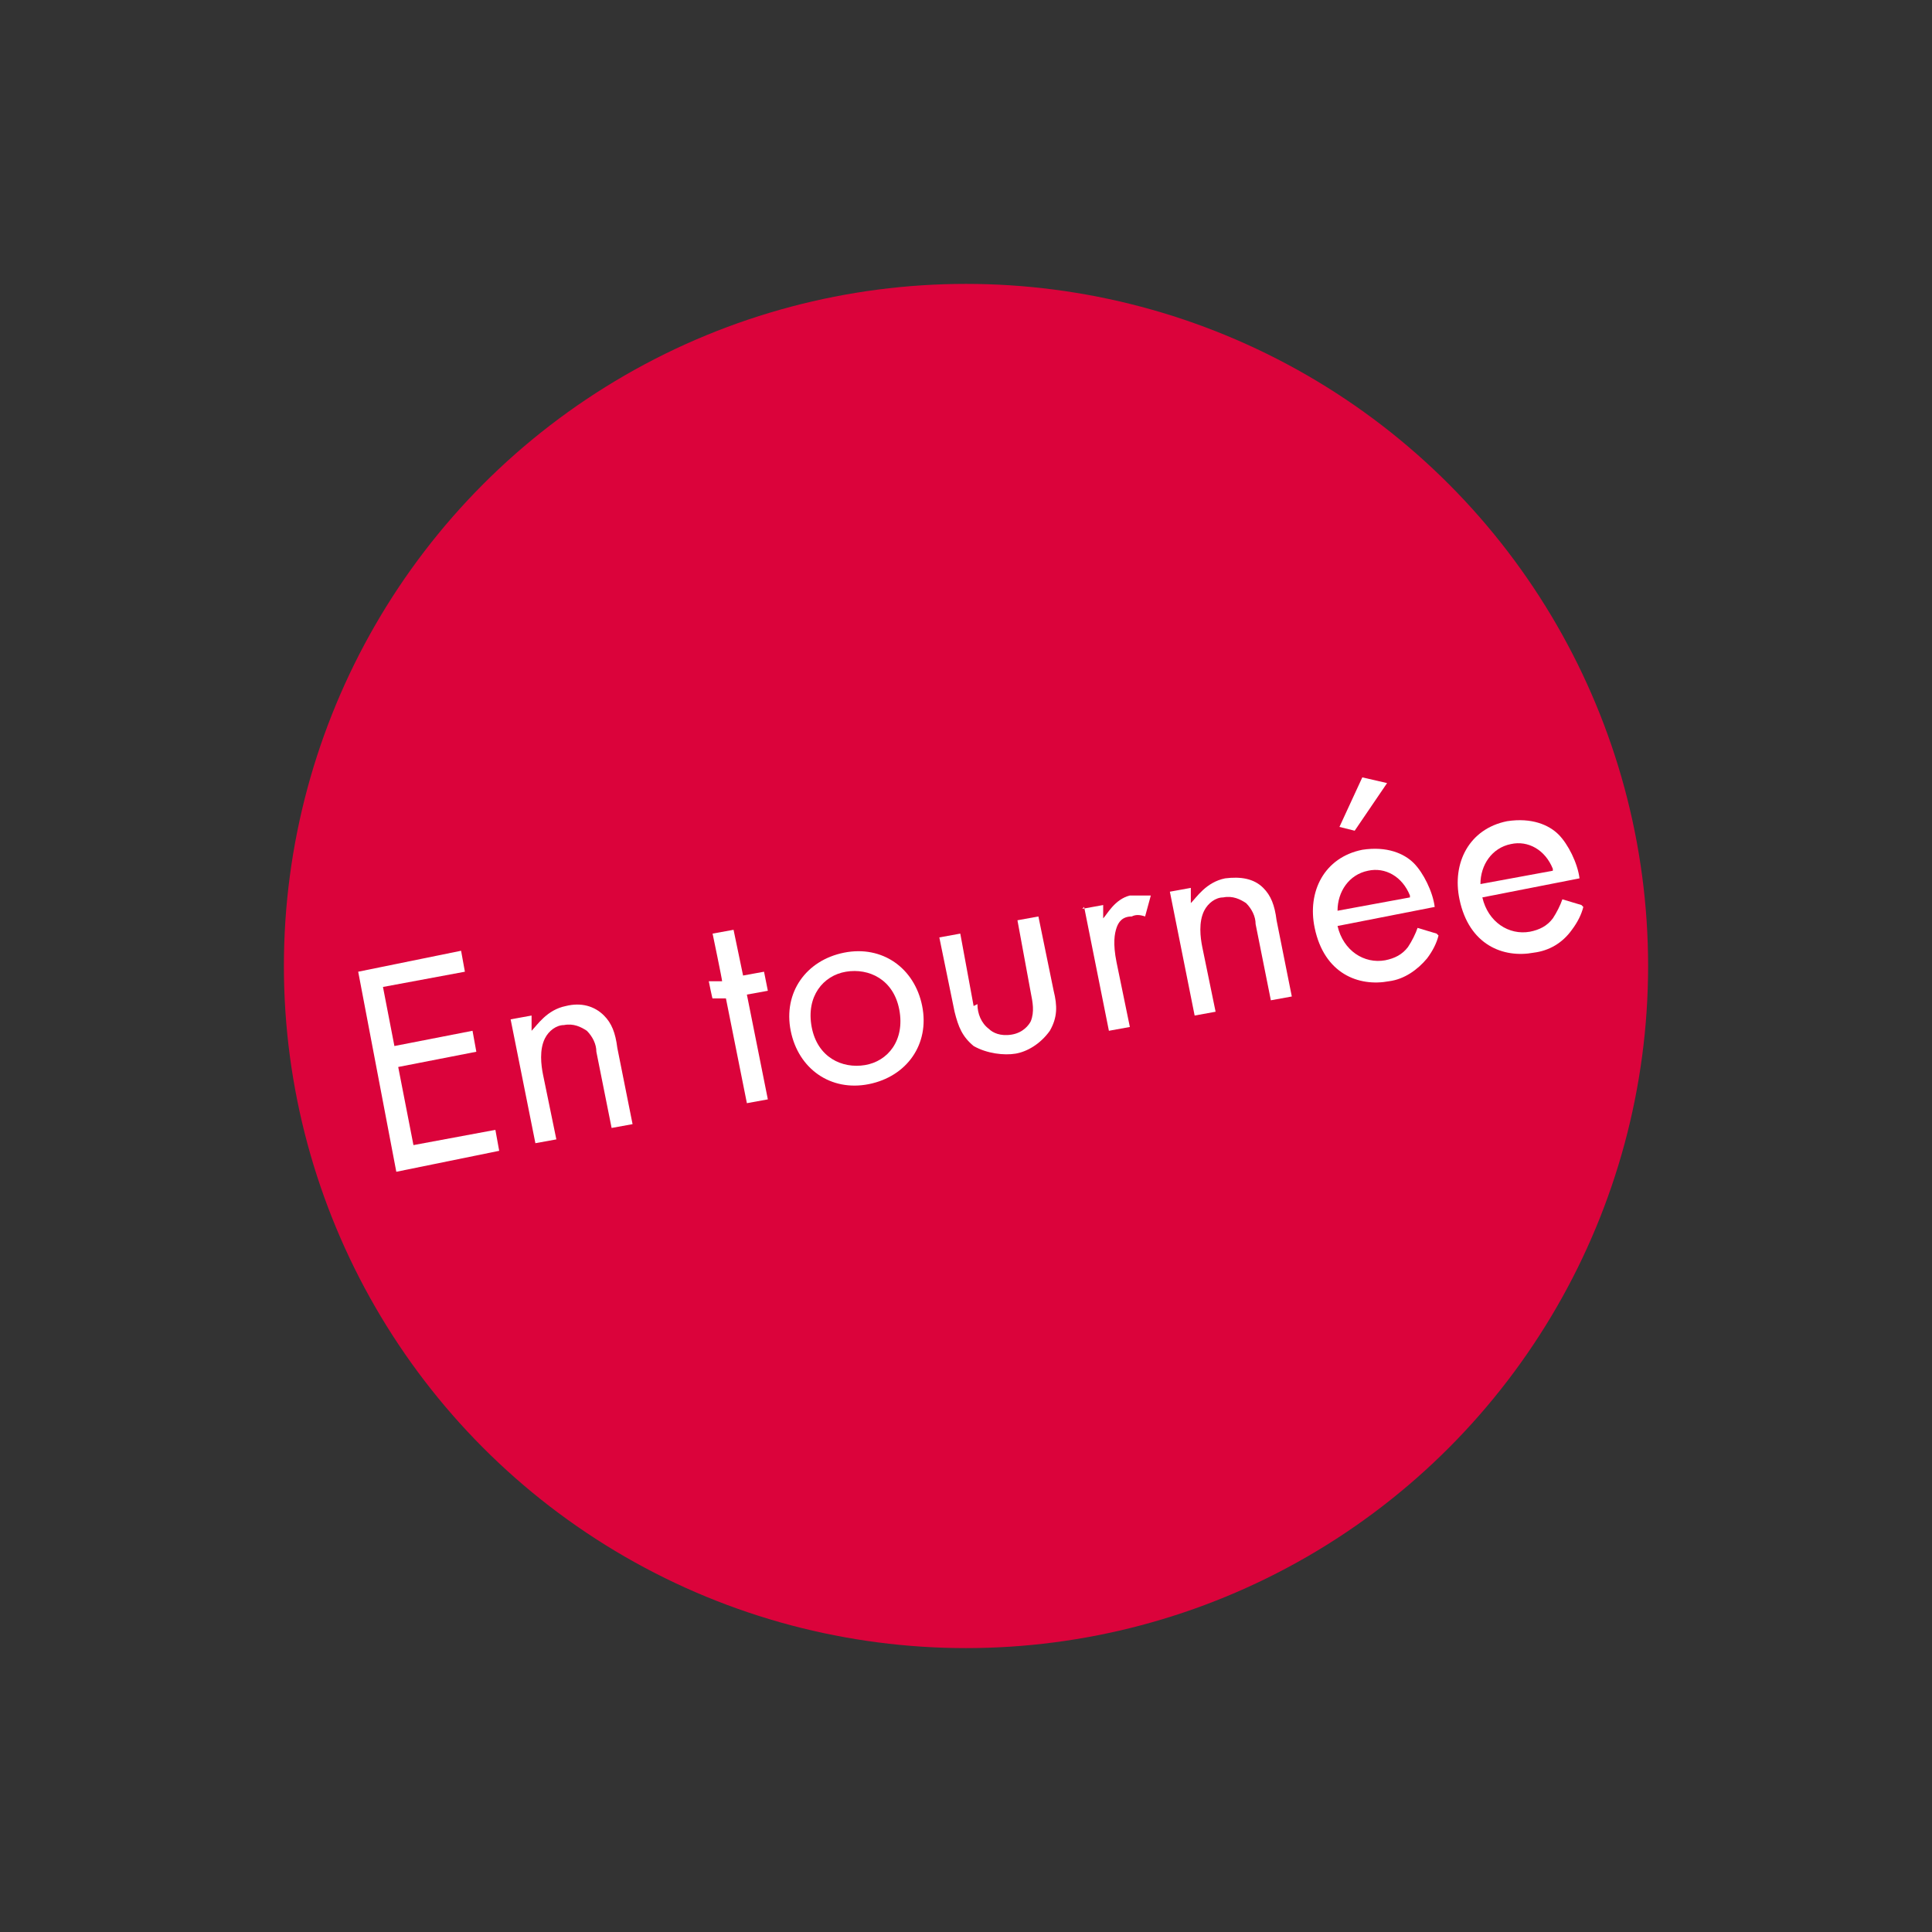 <svg xmlns="http://www.w3.org/2000/svg" id="Calque_1" viewBox="0 0 101.4 101.4"><rect x="0" y="0" width="101.4" height="101.4" fill="#333333" stroke="none"/><defs><style> .st0 { isolation: isolate; } .st1 { fill: #fff; } .st2 { fill: #db033b; } </style></defs><g id="Groupe_61"><circle id="Ellipse_1" class="st2" cx="50.7" cy="50.7" r="35.8"></circle><g id="En_tourn&#xE9;e" class="st0"><g class="st0"><path class="st1" d="M24.4,51l-4.3.8.6,3.1,4.1-.8.2,1.1-4.1.8.8,4.1,4.3-.8.2,1.1-5.4,1.1-2-10.5,5.4-1.1.2,1.1Z"></path><path class="st1" d="M26.8,53.5l1.1-.2v.8c.3-.3.8-1.1,1.8-1.3.8-.2,1.5,0,2,.5.4.4.6.9.7,1.7l.8,4-1.1.2-.8-4c0-.4-.2-.8-.5-1.1-.3-.2-.7-.4-1.2-.3-.4,0-.8.3-1,.7-.3.6-.2,1.4-.1,1.9l.7,3.4-1.1.2-1.3-6.5Z"></path><path class="st1" d="M39.2,52.2l1.1,5.5-1.1.2-1.1-5.5h-.7c0,.1-.2-.9-.2-.9h.7c0-.1-.5-2.5-.5-2.5l1.1-.2.5,2.4,1.1-.2.2,1-1.1.2Z"></path><path class="st1" d="M41.5,54.1c-.4-2,.8-3.7,2.8-4.1,2-.4,3.7.8,4.1,2.8s-.8,3.7-2.8,4.1-3.7-.8-4.1-2.8ZM42.6,53.9c.3,1.6,1.6,2.2,2.8,2,1.2-.2,2.1-1.3,1.8-2.9-.3-1.6-1.6-2.2-2.8-2-1.2.2-2.1,1.3-1.8,2.9Z"></path><path class="st1" d="M51.3,52.7c0,.5.2,1,.6,1.3.2.2.6.4,1.2.3.6-.1.9-.5,1-.7.2-.5.1-1,0-1.5l-.7-3.8,1.1-.2.8,3.9c.2.8.2,1.4-.2,2.1-.5.7-1.2,1.1-1.8,1.2-.6.1-1.5,0-2.2-.4-.6-.5-.8-1-1-1.8l-.8-3.9,1.1-.2.7,3.8Z"></path><path class="st1" d="M56.8,47.7l1.1-.2v.7c.2-.2.6-1,1.4-1.2.3,0,.7,0,1.1,0l-.3,1.1c-.3-.1-.5-.1-.7,0-.5,0-.7.3-.8.6-.1.3-.2.8,0,1.8l.7,3.4-1.1.2-1.3-6.5Z"></path><path class="st1" d="M61.4,46.8l1.1-.2v.8c.3-.3.8-1.1,1.8-1.3.8-.1,1.5,0,2,.5.4.4.6.9.7,1.7l.8,4-1.1.2-.8-4c0-.4-.2-.8-.5-1.1-.3-.2-.7-.4-1.2-.3-.4,0-.8.3-1,.7-.3.6-.2,1.4-.1,1.9l.7,3.4-1.1.2-1.3-6.5Z"></path><path class="st1" d="M75.5,49.1c-.1.4-.3.8-.6,1.2-.5.6-1.2,1.1-2,1.2-1.6.3-3.4-.4-3.9-2.8-.4-1.9.5-3.7,2.5-4.1,1.3-.2,2.2.2,2.7.7.5.5,1,1.5,1.1,2.3l-5.1,1c.3,1.3,1.4,2,2.5,1.8.5-.1.9-.3,1.2-.7.2-.3.4-.7.5-1l1,.3ZM74,47c-.4-1-1.3-1.5-2.2-1.3-1,.2-1.6,1.1-1.6,2.1l3.8-.7ZM72.8,41.1l-1.7,2.5-.8-.2,1.2-2.6,1.3.3Z"></path><path class="st1" d="M83.1,47.6c-.1.4-.3.8-.6,1.2-.5.7-1.2,1.1-2,1.2-1.6.3-3.4-.4-3.9-2.8-.4-1.9.5-3.7,2.5-4.1,1.3-.2,2.2.2,2.7.7.5.5,1,1.5,1.1,2.3l-5.1,1c.3,1.3,1.4,2,2.5,1.8.5-.1.9-.3,1.2-.7.2-.3.4-.7.5-1l1,.3ZM81.5,45.6c-.4-1-1.3-1.5-2.2-1.3-1,.2-1.6,1.1-1.6,2.1l3.8-.7Z"></path></g></g></g></svg>